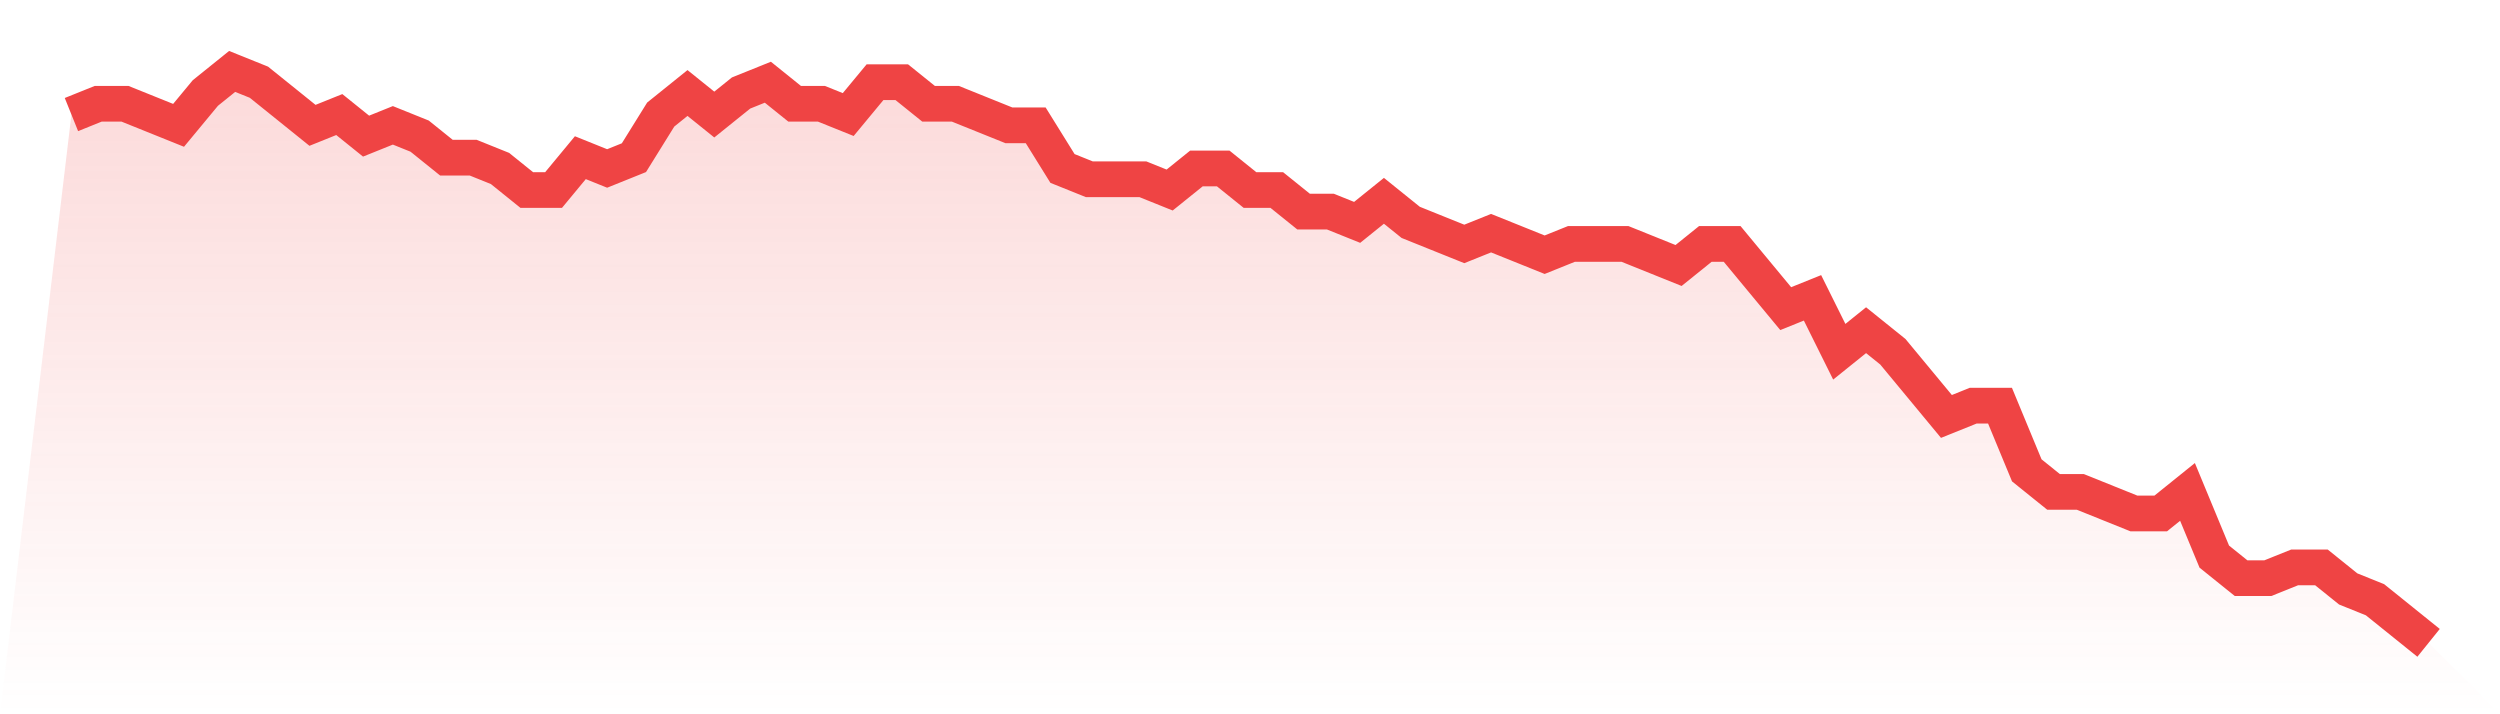<svg viewBox="0 0 140 40" xmlns="http://www.w3.org/2000/svg">
<defs>
<linearGradient id="gradient" x1="0" x2="0" y1="0" y2="1">
<stop offset="0%" stop-color="#ef4444" stop-opacity="0.2"/>
<stop offset="100%" stop-color="#ef4444" stop-opacity="0"/>
</linearGradient>
</defs>
<path d="M4,6.415 L4,6.415 L5.5,5.811 L7,5.811 L8.5,6.415 L10,7.019 L11.5,5.208 L13,4 L14.5,4.604 L16,5.811 L17.5,7.019 L19,6.415 L20.5,7.623 L22,7.019 L23.5,7.623 L25,8.83 L26.5,8.83 L28,9.434 L29.5,10.642 L31,10.642 L32.5,8.83 L34,9.434 L35.5,8.83 L37,6.415 L38.5,5.208 L40,6.415 L41.5,5.208 L43,4.604 L44.5,5.811 L46,5.811 L47.5,6.415 L49,4.604 L50.5,4.604 L52,5.811 L53.5,5.811 L55,6.415 L56.5,7.019 L58,7.019 L59.5,9.434 L61,10.038 L62.5,10.038 L64,10.038 L65.5,10.642 L67,9.434 L68.5,9.434 L70,10.642 L71.5,10.642 L73,11.849 L74.5,11.849 L76,12.453 L77.5,11.245 L79,12.453 L80.5,13.057 L82,13.66 L83.5,13.057 L85,13.66 L86.5,14.264 L88,13.66 L89.5,13.66 L91,13.66 L92.5,14.264 L94,14.868 L95.5,13.66 L97,13.66 L98.5,15.472 L100,17.283 L101.5,16.679 L103,19.698 L104.5,18.491 L106,19.698 L107.5,21.509 L109,23.321 L110.5,22.717 L112,22.717 L113.5,26.34 L115,27.547 L116.5,27.547 L118,28.151 L119.5,28.755 L121,28.755 L122.5,27.547 L124,31.17 L125.5,32.377 L127,32.377 L128.5,31.774 L130,31.774 L131.5,32.981 L133,33.585 L134.5,34.792 L136,36 L140,40 L0,40 z" fill="url(#gradient)"/>
<path d="M4,6.415 L4,6.415 L5.5,5.811 L7,5.811 L8.5,6.415 L10,7.019 L11.5,5.208 L13,4 L14.5,4.604 L16,5.811 L17.5,7.019 L19,6.415 L20.5,7.623 L22,7.019 L23.5,7.623 L25,8.83 L26.5,8.83 L28,9.434 L29.5,10.642 L31,10.642 L32.5,8.83 L34,9.434 L35.5,8.83 L37,6.415 L38.5,5.208 L40,6.415 L41.5,5.208 L43,4.604 L44.5,5.811 L46,5.811 L47.5,6.415 L49,4.604 L50.5,4.604 L52,5.811 L53.5,5.811 L55,6.415 L56.5,7.019 L58,7.019 L59.5,9.434 L61,10.038 L62.5,10.038 L64,10.038 L65.5,10.642 L67,9.434 L68.5,9.434 L70,10.642 L71.5,10.642 L73,11.849 L74.5,11.849 L76,12.453 L77.5,11.245 L79,12.453 L80.5,13.057 L82,13.66 L83.5,13.057 L85,13.66 L86.5,14.264 L88,13.66 L89.5,13.66 L91,13.66 L92.5,14.264 L94,14.868 L95.5,13.66 L97,13.66 L98.5,15.472 L100,17.283 L101.5,16.679 L103,19.698 L104.5,18.491 L106,19.698 L107.5,21.509 L109,23.321 L110.5,22.717 L112,22.717 L113.5,26.34 L115,27.547 L116.5,27.547 L118,28.151 L119.5,28.755 L121,28.755 L122.5,27.547 L124,31.17 L125.5,32.377 L127,32.377 L128.5,31.774 L130,31.774 L131.5,32.981 L133,33.585 L134.5,34.792 L136,36" fill="none" stroke="#ef4444" stroke-width="2"/>
</svg>